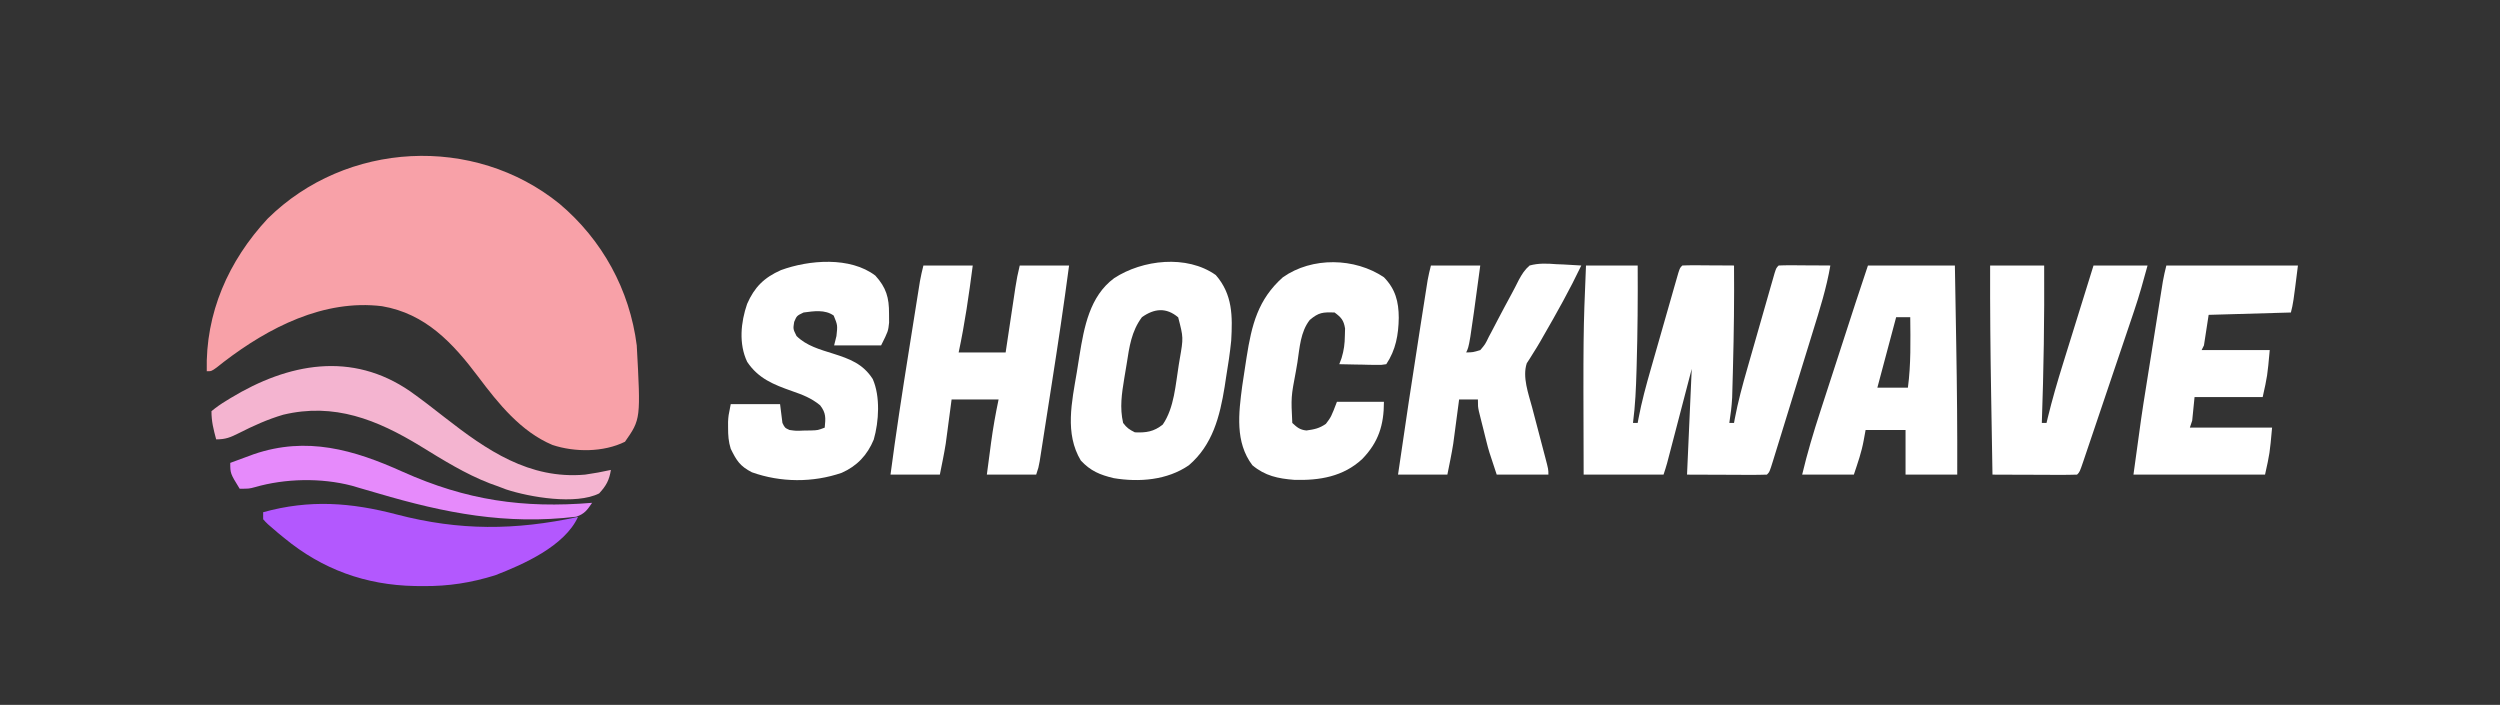 <?xml version="1.0" encoding="UTF-8"?>
<svg version="1.1" xmlns="http://www.w3.org/2000/svg" width="1064" height="300">
<rect width="100%" height="100%" fill="#333333" stroke="none"/>
<path d="M0 0 C18.208 15.357 29.876 36.596 32.879 60.274 C34.582 91.681 34.582 91.681 27.879 101.274 C18.746 105.807 6.518 105.799 -2.996 102.649 C-16.468 96.974 -26.012 85.025 -34.594 73.614 C-45.393 59.273 -56.992 46.753 -75.539 43.591 C-100.332 40.553 -123.801 52.684 -142.933 67.337 C-144.366 68.468 -144.366 68.468 -145.828 69.622 C-148.121 71.274 -148.121 71.274 -150.121 71.274 C-150.741 46.513 -140.9 24.306 -124.195 6.321 C-90.762 -26.672 -36.412 -29.472 0 0 Z " fill="#F8A1A8" transform="translate(238.121,86.726)"/>
<path d="M0 0 C7.26 0 14.52 0 22 0 C22.085 14.18 21.98 28.328 21.562 42.5 C21.543 43.207 21.523 43.913 21.503 44.641 C21.291 52.137 20.98 59.559 20 67 C20.66 67 21.32 67 22 67 C22.102 66.431 22.204 65.862 22.309 65.276 C23.682 57.994 25.613 50.927 27.66 43.809 C28.01 42.582 28.36 41.356 28.721 40.092 C29.456 37.519 30.192 34.947 30.932 32.375 C31.881 29.074 32.823 25.772 33.763 22.468 C34.663 19.31 35.568 16.153 36.473 12.996 C36.811 11.808 37.15 10.619 37.499 9.395 C37.812 8.306 38.126 7.217 38.449 6.095 C38.725 5.133 39.001 4.171 39.286 3.179 C40 1 40 1 41 0 C42.635 -0.087 44.273 -0.107 45.91 -0.098 C47.394 -0.093 47.394 -0.093 48.908 -0.088 C49.949 -0.08 50.99 -0.071 52.062 -0.062 C53.63 -0.056 53.63 -0.056 55.229 -0.049 C57.819 -0.037 60.41 -0.021 63 0 C63.127 14.364 62.944 28.705 62.562 43.062 C62.543 43.851 62.523 44.64 62.503 45.452 C62.445 47.73 62.382 50.008 62.316 52.285 C62.28 53.604 62.243 54.923 62.205 56.281 C62.004 59.926 61.573 63.4 61 67 C61.66 67 62.32 67 63 67 C63.153 66.147 63.153 66.147 63.309 65.276 C64.682 57.994 66.613 50.927 68.66 43.809 C69.01 42.582 69.36 41.356 69.721 40.092 C70.456 37.519 71.192 34.947 71.932 32.375 C72.881 29.074 73.823 25.772 74.763 22.468 C75.663 19.31 76.568 16.153 77.473 12.996 C77.811 11.808 78.15 10.619 78.499 9.395 C78.812 8.306 79.126 7.217 79.449 6.095 C79.725 5.133 80.001 4.171 80.286 3.179 C81 1 81 1 82 0 C83.635 -0.087 85.273 -0.107 86.91 -0.098 C87.9 -0.094 88.889 -0.091 89.908 -0.088 C90.949 -0.08 91.99 -0.071 93.062 -0.062 C94.63 -0.056 94.63 -0.056 96.229 -0.049 C98.819 -0.037 101.409 -0.02 104 0 C102.361 9.592 99.464 18.727 96.59 28.004 C96.057 29.736 95.524 31.468 94.991 33.2 C93.881 36.809 92.767 40.417 91.65 44.025 C90.217 48.657 88.79 53.291 87.366 57.926 C86.27 61.493 85.17 65.059 84.069 68.624 C83.542 70.334 83.015 72.044 82.489 73.755 C81.758 76.132 81.022 78.509 80.285 80.885 C80.067 81.595 79.85 82.305 79.625 83.037 C78.114 87.886 78.114 87.886 77 89 C74.479 89.088 71.985 89.115 69.465 89.098 C68.464 89.096 68.464 89.096 67.443 89.095 C64.941 89.089 62.439 89.075 59.938 89.062 C54.348 89.042 48.759 89.021 43 89 C43.66 74.15 44.32 59.3 45 44 C41.424 57.687 41.424 57.687 37.85 71.374 C37.401 73.089 36.953 74.804 36.504 76.52 C36.272 77.411 36.039 78.303 35.8 79.221 C35.576 80.073 35.353 80.926 35.123 81.804 C34.93 82.543 34.737 83.283 34.538 84.045 C34.079 85.712 33.547 87.359 33 89 C21.78 89 10.56 89 -1 89 C-1.191 28.596 -1.191 28.596 0 0 Z " fill="#FFFFFF" transform="translate(675,113)"/>
<path d="M0 0 C6.93 0 13.86 0 21 0 C19.375 12.462 17.632 24.716 15 37 C21.6 37 28.2 37 35 37 C35.349 34.664 35.699 32.328 36.059 29.922 C36.399 27.655 36.74 25.388 37.081 23.121 C37.318 21.547 37.553 19.974 37.788 18.401 C38.127 16.137 38.467 13.873 38.809 11.609 C38.965 10.558 38.965 10.558 39.124 9.485 C39.613 6.261 40.208 3.169 41 0 C47.93 0 54.86 0 62 0 C59.755 16.986 57.21 33.913 54.556 50.839 C53.98 54.512 53.409 58.186 52.838 61.86 C52.394 64.718 51.947 67.575 51.5 70.432 C51.288 71.789 51.076 73.146 50.866 74.503 C50.574 76.38 50.279 78.257 49.984 80.134 C49.818 81.197 49.651 82.261 49.48 83.358 C49 86 49 86 48 89 C41.07 89 34.14 89 27 89 C27.454 85.576 27.907 82.153 28.375 78.625 C28.583 77.039 28.583 77.039 28.794 75.42 C29.629 69.219 30.713 63.124 32 57 C25.4 57 18.8 57 12 57 C11.807 58.472 11.613 59.944 11.414 61.461 C11.151 63.432 10.888 65.404 10.625 67.375 C10.499 68.341 10.372 69.306 10.242 70.301 C10.113 71.261 9.984 72.221 9.852 73.211 C9.736 74.08 9.621 74.95 9.502 75.845 C8.8 80.253 7.875 84.623 7 89 C0.07 89 -6.86 89 -14 89 C-11.691 71.458 -9.007 53.988 -6.217 36.518 C-5.755 33.623 -5.297 30.727 -4.838 27.831 C-4.393 25.024 -3.947 22.217 -3.5 19.41 C-3.186 17.438 -2.874 15.466 -2.561 13.494 C-2.275 11.709 -2.275 11.709 -1.984 9.888 C-1.818 8.844 -1.651 7.8 -1.48 6.725 C-1.082 4.464 -0.557 2.227 0 0 Z " fill="#FFFFFF" transform="translate(393,113)"/>
<path d="M0 0 C4.615 5.088 5.854 9.365 5.812 16.188 C5.824 18.09 5.824 18.09 5.836 20.031 C5.438 23.688 5.438 23.688 2.438 29.688 C-4.162 29.688 -10.762 29.688 -17.562 29.688 C-17.233 28.367 -16.902 27.047 -16.562 25.688 C-16.068 21.093 -16.068 21.093 -17.738 17 C-21.429 14.344 -26.237 15.112 -30.562 15.688 C-33.45 17.069 -33.45 17.069 -34.562 19.688 C-35.045 22.719 -35.045 22.719 -33.562 25.688 C-29.312 29.888 -23.56 31.433 -18 33.188 C-10.955 35.422 -5.278 37.514 -1.125 44 C2.145 51.413 1.509 62.096 -0.688 69.75 C-3.39 76.335 -7.799 81.036 -14.312 83.91 C-26.613 88.16 -40.329 88.059 -52.562 83.688 C-57.64 81.076 -59.093 78.715 -61.562 73.688 C-62.514 70.66 -62.697 67.916 -62.688 64.75 C-62.69 63.916 -62.693 63.082 -62.695 62.223 C-62.562 59.688 -62.562 59.688 -61.562 54.688 C-54.633 54.688 -47.703 54.688 -40.562 54.688 C-40.233 57.328 -39.903 59.968 -39.562 62.688 C-38.533 64.781 -38.533 64.781 -36.562 65.688 C-33.694 66.089 -33.694 66.089 -30.562 65.938 C-28.985 65.914 -28.985 65.914 -27.375 65.891 C-24.483 65.798 -24.483 65.798 -21.562 64.688 C-21.163 60.616 -20.955 58.466 -23.523 55.172 C-27.289 52.093 -30.946 50.705 -35.5 49.125 C-43.263 46.38 -49.807 43.821 -54.562 36.688 C-58.21 29.028 -57.288 19.874 -54.59 12.039 C-51.462 4.879 -47.338 0.819 -40.195 -2.348 C-28.262 -6.721 -10.684 -8.178 0 0 Z " fill="#FFFFFF" transform="translate(372.562,117.312)"/>
<path d="M0 0 C7.192 8.244 7.159 17.501 6.562 27.938 C6.033 33.184 5.243 38.362 4.375 43.562 C4.178 44.864 3.982 46.166 3.779 47.508 C1.712 60.23 -1.336 72.263 -11.438 80.938 C-20.665 87.32 -32.627 88.239 -43.438 86.438 C-49.318 85.031 -53.3 83.385 -57.438 78.938 C-64.357 67.484 -61.25 53.851 -59.149 41.386 C-58.752 39.01 -58.38 36.632 -58.01 34.252 C-56.048 22.15 -53.666 9.02 -43.25 1.32 C-31.217 -6.539 -12.357 -8.756 0 0 Z M-31.438 17.938 C-35.919 23.968 -36.787 30.527 -37.93 37.844 C-38.249 39.87 -38.595 41.891 -38.943 43.912 C-40.016 50.509 -40.937 56.376 -39.438 62.938 C-37.857 65.068 -36.79 65.761 -34.438 66.938 C-29.642 67.154 -26.345 66.667 -22.562 63.625 C-17.642 56.447 -17.134 46.582 -15.75 38.188 C-15.618 37.396 -15.487 36.604 -15.351 35.788 C-13.759 26.66 -13.759 26.66 -16 18 C-21.09 13.693 -26.181 14.199 -31.438 17.938 Z " fill="#FFFFFF" transform="translate(517.438,117.062)"/>
<path d="M0 0 C6.93 0 13.86 0 21 0 C16.378 34.244 16.378 34.244 15 37 C17.88 36.945 17.88 36.945 21 36 C23.101 33.539 23.101 33.539 24.656 30.312 C24.966 29.736 25.277 29.159 25.596 28.565 C26.584 26.72 27.543 24.861 28.5 23 C29.142 21.779 29.787 20.559 30.434 19.34 C30.75 18.744 31.065 18.148 31.391 17.535 C32.333 15.771 33.286 14.013 34.24 12.256 C35.332 10.236 36.393 8.198 37.405 6.137 C38.76 3.656 39.864 1.855 42 0 C45.861 -1.05 49.412 -0.862 53.375 -0.562 C54.397 -0.522 55.419 -0.481 56.473 -0.439 C58.987 -0.334 61.491 -0.186 64 0 C59.09 10.286 53.569 20.155 47.867 30.02 C47.392 30.853 46.918 31.687 46.429 32.545 C45.483 34.17 44.502 35.775 43.485 37.357 C43.018 38.109 42.551 38.862 42.07 39.637 C41.648 40.287 41.225 40.938 40.79 41.608 C38.854 47.472 41.517 54.565 43.066 60.367 C43.265 61.128 43.463 61.889 43.667 62.673 C44.294 65.075 44.928 67.475 45.562 69.875 C46.2 72.297 46.835 74.719 47.468 77.142 C47.861 78.643 48.256 80.143 48.653 81.642 C50 86.777 50 86.777 50 89 C42.74 89 35.48 89 28 89 C24.619 78.857 24.619 78.857 23.613 74.852 C23.289 73.562 23.289 73.562 22.959 72.246 C22.639 70.949 22.639 70.949 22.312 69.625 C22.088 68.737 21.863 67.849 21.631 66.934 C21.419 66.082 21.207 65.229 20.988 64.352 C20.798 63.587 20.608 62.822 20.411 62.034 C20 60 20 60 20 57 C17.36 57 14.72 57 12 57 C11.92 57.614 11.839 58.228 11.756 58.861 C11.383 61.699 11.004 64.537 10.625 67.375 C10.499 68.341 10.372 69.306 10.242 70.301 C10.113 71.261 9.984 72.221 9.852 73.211 C9.736 74.08 9.621 74.95 9.502 75.845 C8.8 80.253 7.875 84.623 7 89 C0.07 89 -6.86 89 -14 89 C-11.052 68.52 -7.95 48.067 -4.75 27.625 C-4.572 26.483 -4.394 25.34 -4.21 24.163 C-3.699 20.892 -3.186 17.622 -2.672 14.352 C-2.518 13.364 -2.364 12.377 -2.205 11.36 C-2.061 10.448 -1.917 9.536 -1.769 8.596 C-1.644 7.802 -1.519 7.007 -1.39 6.188 C-1.019 4.107 -0.513 2.051 0 0 Z " fill="#FFFFFF" transform="translate(609,113)"/>
<path d="M0 0 C12.21 0 24.42 0 37 0 C37.132 7.611 37.263 15.221 37.391 22.832 C37.45 26.379 37.51 29.927 37.573 33.474 C37.897 51.985 38.068 70.485 38 89 C30.74 89 23.48 89 16 89 C16 82.73 16 76.46 16 70 C10.39 70 4.78 70 -1 70 C-1.268 71.464 -1.536 72.929 -1.812 74.438 C-2.755 79.585 -4.292 83.877 -6 89 C-13.26 89 -20.52 89 -28 89 C-25.829 79.862 -23.165 70.954 -20.254 62.031 C-19.797 60.62 -19.34 59.209 -18.883 57.797 C-17.69 54.111 -16.492 50.428 -15.292 46.744 C-14.322 43.76 -13.354 40.774 -12.387 37.789 C-10.373 31.571 -8.357 25.354 -6.334 19.139 C-5.979 18.047 -5.624 16.955 -5.258 15.83 C-3.523 10.548 -1.758 5.275 0 0 Z M12 22 C9.36 31.9 6.72 41.8 4 52 C8.29 52 12.58 52 17 52 C18.33 42.023 18.095 32.044 18 22 C16.02 22 14.04 22 12 22 Z " fill="#FFFFFF" transform="translate(795,113)"/>
<path d="M0 0 C18.48 0 36.96 0 56 0 C54 16 54 16 53 20 C35.675 20.495 35.675 20.495 18 21 C17.34 25.29 16.68 29.58 16 34 C15.67 34.66 15.34 35.32 15 36 C24.57 36 34.14 36 44 36 C43 47 43 47 41 56 C31.43 56 21.86 56 12 56 C11.67 59.3 11.34 62.6 11 66 C10.67 66.99 10.34 67.98 10 69 C21.55 69 33.1 69 45 69 C44 80 44 80 42 89 C23.52 89 5.04 89 -14 89 C-10.544 63.658 -10.544 63.658 -8.555 51.211 C-8.337 49.84 -8.119 48.468 -7.902 47.097 C-7.455 44.279 -7.006 41.461 -6.556 38.644 C-5.981 35.04 -5.409 31.436 -4.838 27.831 C-4.393 25.024 -3.947 22.217 -3.5 19.41 C-3.186 17.438 -2.874 15.466 -2.561 13.494 C-2.275 11.709 -2.275 11.709 -1.984 9.888 C-1.818 8.844 -1.651 7.8 -1.48 6.725 C-1.082 4.464 -0.557 2.227 0 0 Z " fill="#FFFFFF" transform="translate(922,113)"/>
<path d="M0 0 C7.59 0 15.18 0 23 0 C23.13 22.357 22.79 44.657 22 67 C22.66 67 23.32 67 24 67 C24.17 66.287 24.34 65.574 24.515 64.839 C26.409 57.065 28.627 49.433 31.012 41.797 C31.385 40.593 31.758 39.389 32.142 38.149 C33.121 34.992 34.103 31.836 35.087 28.68 C36.095 25.442 37.099 22.204 38.104 18.965 C40.066 12.642 42.032 6.321 44 0 C51.59 0 59.18 0 67 0 C65.22 6.527 63.458 12.918 61.289 19.301 C60.91 20.428 60.91 20.428 60.524 21.577 C59.704 24.013 58.879 26.448 58.055 28.883 C57.478 30.591 56.902 32.299 56.326 34.008 C55.126 37.563 53.924 41.118 52.72 44.673 C51.175 49.237 49.635 53.803 48.097 58.369 C46.912 61.885 45.724 65.401 44.535 68.915 C43.965 70.6 43.397 72.285 42.829 73.97 C42.04 76.312 41.247 78.653 40.453 80.993 C40.218 81.692 39.983 82.391 39.741 83.111 C38.114 87.886 38.114 87.886 37 89 C34.334 89.089 31.694 89.115 29.027 89.098 C28.23 89.096 27.432 89.095 26.61 89.093 C24.053 89.088 21.495 89.075 18.938 89.062 C17.208 89.057 15.478 89.053 13.748 89.049 C9.499 89.038 5.249 89.021 1 89 C0.867 81.235 0.737 73.47 0.609 65.705 C0.549 62.096 0.489 58.487 0.427 54.878 C0.113 36.582 -0.052 18.299 0 0 Z " fill="#FFFFFF" transform="translate(847,113)"/>
<path d="M0 0 C4.888 5.02 6.287 10.349 6.312 17.25 C6.205 24.482 5.047 30.929 1 37 C-1.063 37.341 -1.063 37.341 -3.57 37.293 C-4.466 37.283 -5.362 37.274 -6.285 37.264 C-7.691 37.226 -7.691 37.226 -9.125 37.188 C-10.07 37.174 -11.015 37.16 -11.988 37.146 C-14.326 37.111 -16.663 37.062 -19 37 C-18.678 36.136 -18.355 35.273 -18.023 34.383 C-17.014 31.045 -16.669 28.348 -16.625 24.875 C-16.597 23.862 -16.568 22.849 -16.539 21.805 C-17.12 18.272 -18.146 17.107 -21 15 C-26.01 14.841 -27.722 14.918 -31.578 18.184 C-35.54 23.273 -35.865 30.001 -36.812 36.188 C-37.028 37.451 -37.244 38.715 -37.467 40.018 C-39.547 50.986 -39.547 50.986 -39 62 C-36.974 63.903 -35.783 64.916 -33 65.215 C-29.667 64.753 -27.48 64.337 -24.688 62.375 C-22.456 59.412 -22.456 59.412 -20 53 C-13.4 53 -6.8 53 0 53 C0 62.867 -2.293 70.195 -9.23 77.352 C-17.287 84.856 -27.421 86.546 -38.176 86.223 C-45.072 85.679 -50.564 84.551 -56 80 C-63.399 70.201 -61.841 57.911 -60.308 46.264 C-59.827 42.836 -59.296 39.418 -58.75 36 C-58.596 35.008 -58.596 35.008 -58.44 33.997 C-56.289 20.311 -53.627 9.448 -43 0 C-30.557 -8.762 -12.379 -8.332 0 0 Z " fill="#FFFFFF" transform="translate(589,118)"/>
<path d="M0 0 C26.482 6.902 50.259 6.772 77 1 C71.281 13.475 53.683 21.226 41.691 25.859 C31.479 29.015 21.945 30.533 11.25 30.438 C10.025 30.428 8.8 30.419 7.538 30.41 C-13.323 30.014 -31.798 23.36 -48 10 C-48.88 9.282 -49.761 8.564 -50.668 7.824 C-55.289 3.905 -55.289 3.905 -57 2 C-57 1.01 -57 0.02 -57 -1 C-37.227 -6.487 -19.578 -5.154 0 0 Z " fill="#B358FE" transform="translate(169,219)"/>
<path d="M0 0 C5.04 3.571 9.907 7.357 14.77 11.162 C32.583 25.059 50.701 37.582 74.465 35.484 C78.169 34.96 81.815 34.304 85.465 33.484 C84.749 37.885 83.505 40.168 80.465 43.484 C70.573 48.43 51.078 45.13 40.848 41.777 C39.173 41.137 39.173 41.137 37.465 40.484 C35.728 39.86 35.728 39.86 33.957 39.223 C23.465 35.173 13.949 29.209 4.396 23.347 C-14.107 12.067 -32.276 4.802 -53.973 9.984 C-60.61 11.933 -66.741 14.711 -72.902 17.842 C-76.45 19.629 -78.483 20.484 -82.535 20.484 C-83.673 16.218 -84.535 12.92 -84.535 8.484 C-82.486 6.795 -80.603 5.469 -78.348 4.109 C-77.713 3.717 -77.079 3.325 -76.426 2.921 C-51.752 -12.031 -24.785 -17.058 0 0 Z " fill="#F4B4D0" transform="translate(174.535,166.516)"/>
<path d="M0 0 C27.123 12.154 51.223 15.648 80.62 13.219 C78.577 16.254 77.374 17.972 73.841 19.132 C44.048 22.679 18.069 17.617 -10.38 9.219 C-13.107 8.423 -15.837 7.633 -18.567 6.844 C-19.571 6.548 -20.575 6.252 -21.61 5.946 C-34.654 2.524 -49.987 2.819 -62.919 6.563 C-65.38 7.219 -65.38 7.219 -69.38 7.219 C-73.38 0.719 -73.38 0.719 -73.38 -3.781 C-71.236 -4.579 -69.09 -5.369 -66.942 -6.156 C-65.747 -6.596 -64.552 -7.037 -63.321 -7.491 C-40.826 -15.171 -20.87 -9.414 0 0 Z " fill="#E68AFB" transform="translate(171.38,200.781)"/>
</svg>
